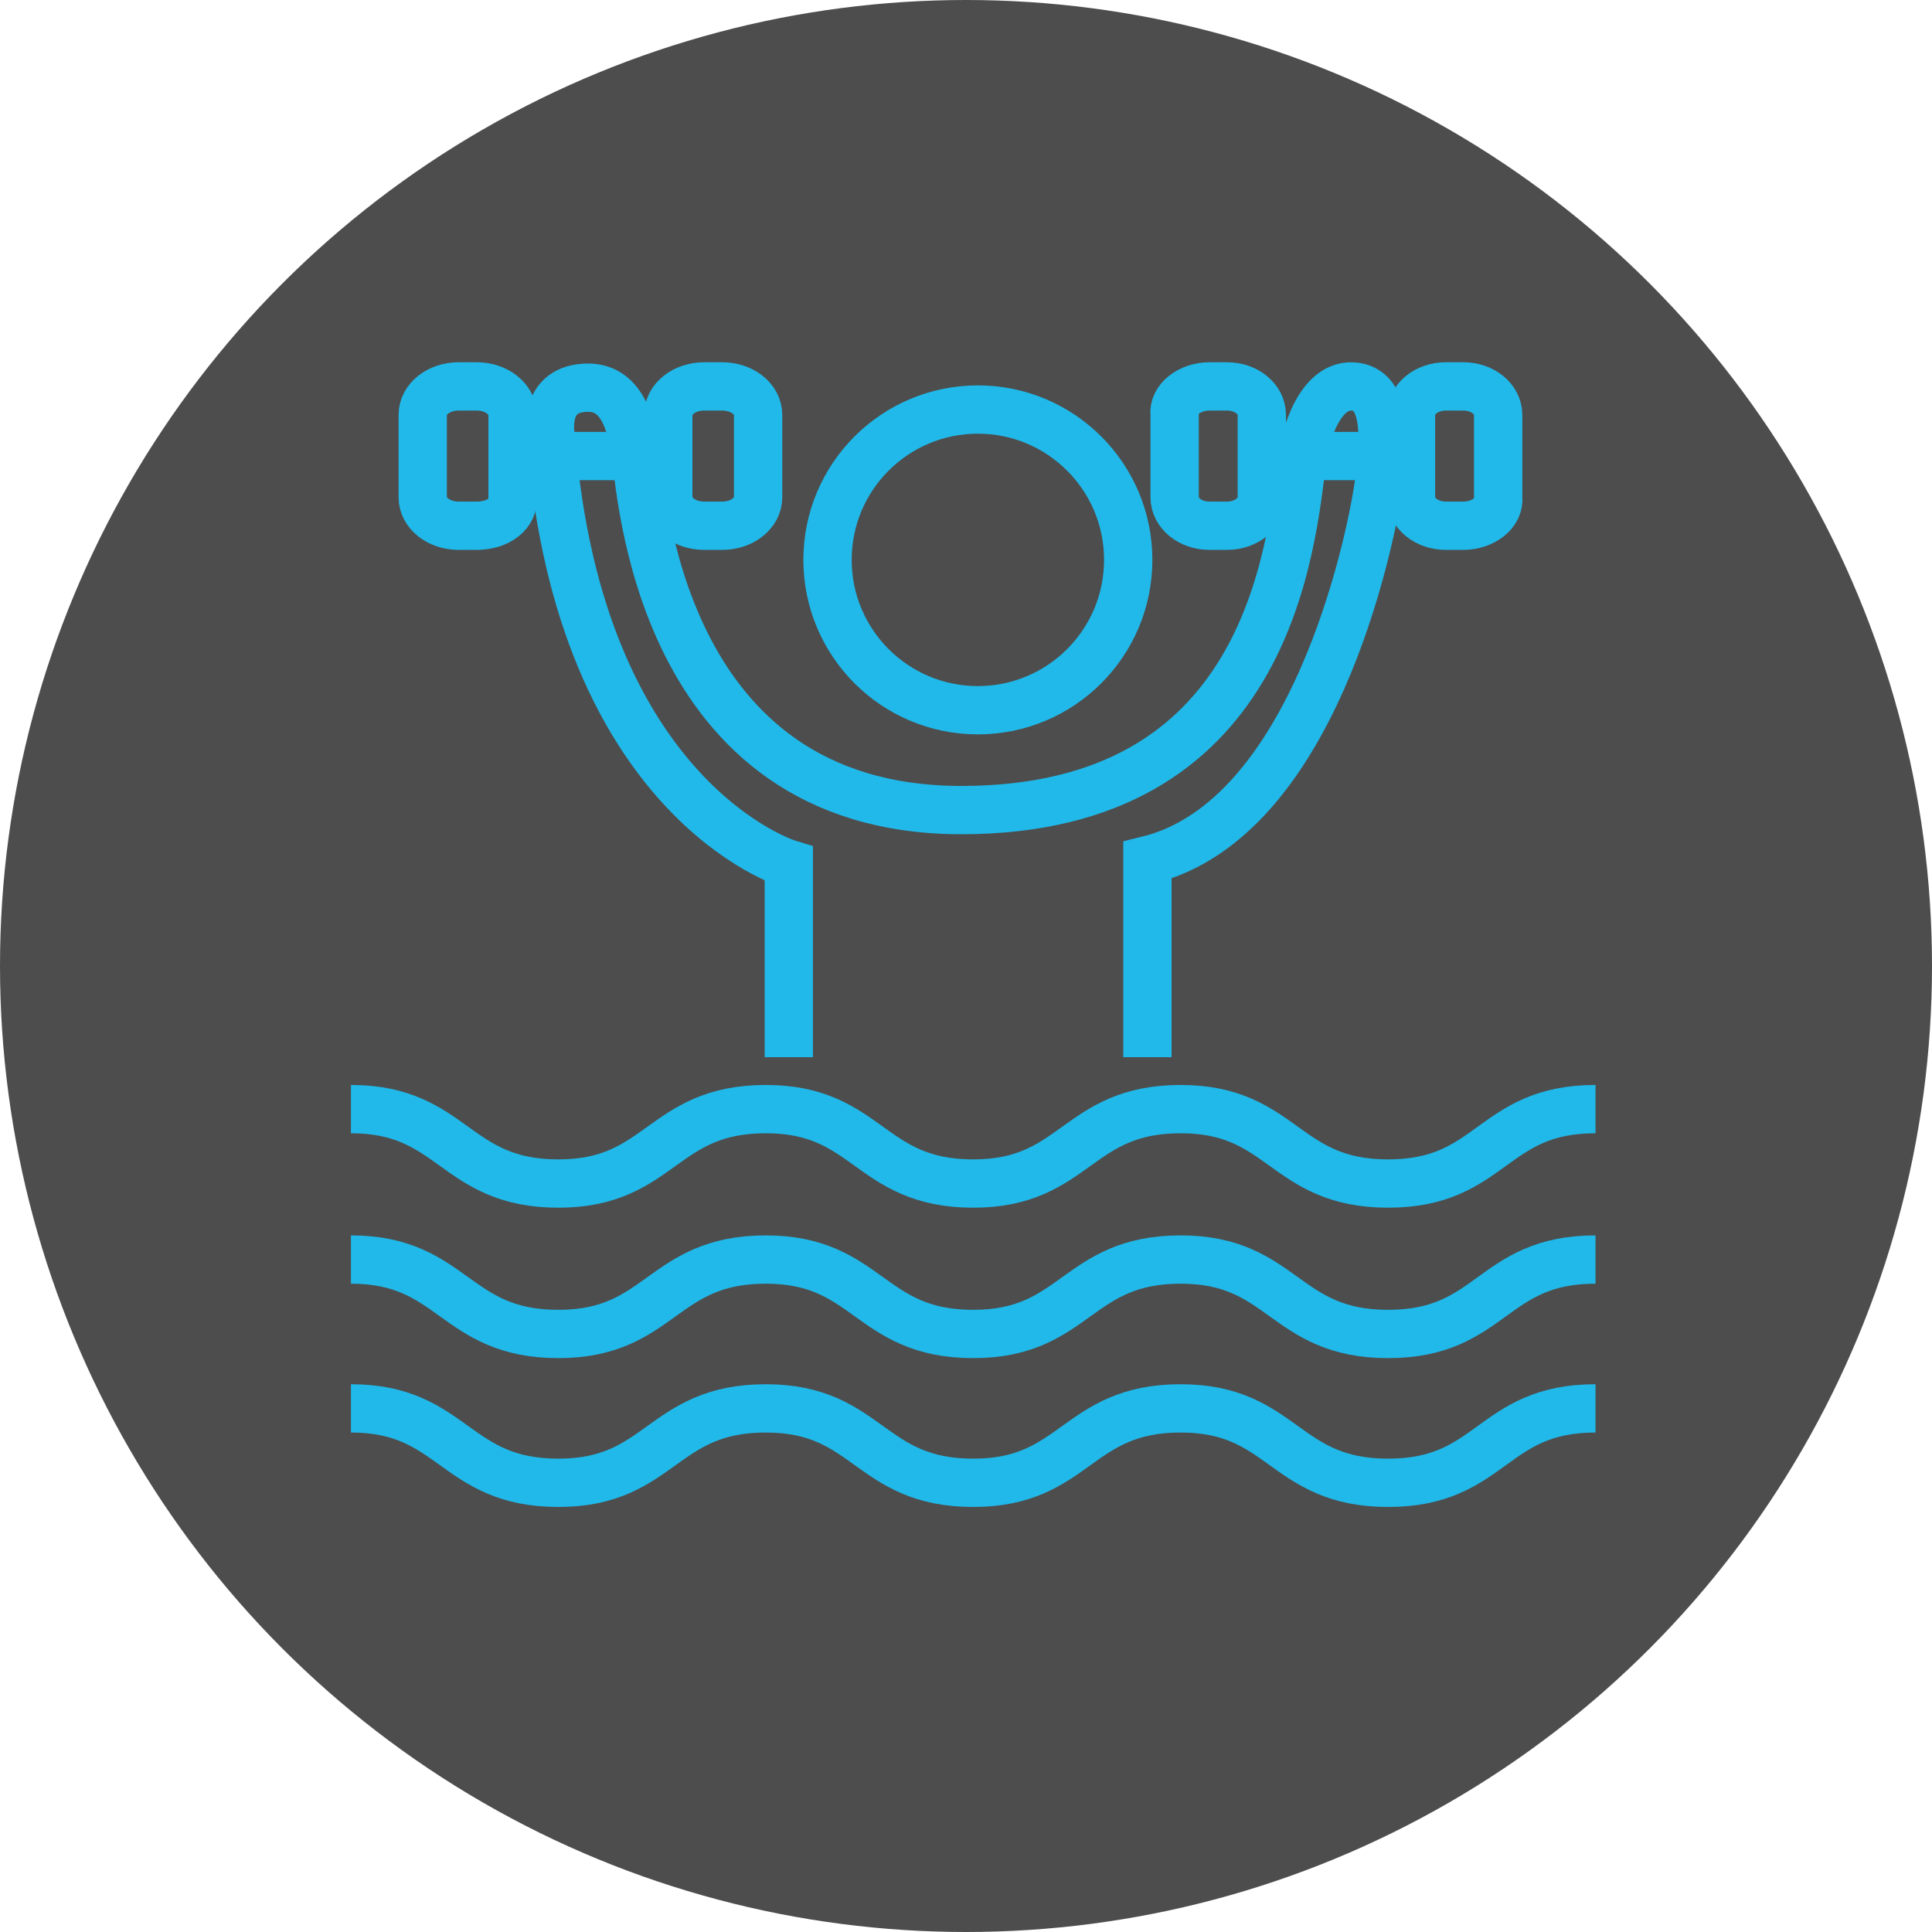 <svg width="80" height="80" viewBox="0 0 80 80" fill="none" xmlns="http://www.w3.org/2000/svg">
<circle cx="40" cy="40" r="40" fill="#4D4D4D"/>
<path d="M14.532 45.926C18.794 45.926 18.794 49.008 23.121 49.008C27.383 49.008 27.383 45.926 31.71 45.926C35.972 45.926 35.972 49.008 40.3 49.008C44.561 49.008 44.561 45.926 48.889 45.926C53.151 45.926 53.151 49.008 57.478 49.008C61.805 49.008 61.74 45.926 66.067 45.926" stroke="#20B9EA" stroke-width="2" stroke-miterlimit="10"/>
<path d="M14.532 52.155C18.794 52.155 18.794 55.237 23.121 55.237C27.383 55.237 27.383 52.155 31.71 52.155C35.972 52.155 35.972 55.237 40.3 55.237C44.561 55.237 44.561 52.155 48.889 52.155C53.151 52.155 53.151 55.237 57.478 55.237C61.805 55.237 61.74 52.155 66.067 52.155" stroke="#20B9EA" stroke-width="2" stroke-miterlimit="10"/>
<path d="M14.532 58.318C18.794 58.318 18.794 61.4 23.121 61.4C27.383 61.4 27.383 58.318 31.71 58.318C35.972 58.318 35.972 61.4 40.3 61.4C44.561 61.4 44.561 58.318 48.889 58.318C53.151 58.318 53.151 61.4 57.478 61.4C61.805 61.4 61.74 58.318 66.067 58.318" stroke="#20B9EA" stroke-width="2" stroke-miterlimit="10"/>
<path d="M40.491 29.409C43.93 29.409 46.717 26.622 46.717 23.183C46.717 19.745 43.93 16.958 40.491 16.958C37.053 16.958 34.266 19.745 34.266 23.183C34.266 26.622 37.053 29.409 40.491 29.409Z" stroke="#20B9EA" stroke-width="2" stroke-miterlimit="10"/>
<path d="M32.663 43.776V35.775C32.663 35.775 24.007 33.159 22.816 18.156C22.816 18.156 22.419 16.309 24.007 16.078C25.595 15.848 26.071 17.233 26.31 18.694C26.548 20.156 27.183 33.544 39.809 33.544C52.436 33.544 53.468 22.926 53.944 18.771C53.944 18.771 54.421 15.925 56.009 16.002C57.518 16.078 57.359 18.387 57.041 20.387C56.724 22.387 54.421 33.928 47.512 35.621V43.776" stroke="#20B9EA" stroke-width="2" stroke-miterlimit="10"/>
<path d="M52.249 18.884H58.426" stroke="#20B9EA" stroke-width="2" stroke-miterlimit="10"/>
<path d="M60.592 21.77H59.87C59.068 21.77 58.426 21.245 58.426 20.59V17.18C58.426 16.524 59.068 16 59.87 16H60.592C61.394 16 62.036 16.524 62.036 17.18V20.59C62.116 21.245 61.394 21.77 60.592 21.77Z" stroke="#20B9EA" stroke-width="2" stroke-miterlimit="10"/>
<path d="M50.805 21.77H50.083C49.281 21.77 48.639 21.245 48.639 20.59V17.18C48.559 16.524 49.281 16 50.083 16H50.805C51.607 16 52.249 16.524 52.249 17.18V20.59C52.249 21.245 51.607 21.77 50.805 21.77Z" stroke="#20B9EA" stroke-width="2" stroke-miterlimit="10"/>
<path d="M21.307 18.884H27.672" stroke="#20B9EA" stroke-width="2" stroke-miterlimit="10"/>
<path d="M29.904 21.77H29.16C28.333 21.77 27.672 21.245 27.672 20.59V17.18C27.672 16.524 28.333 16 29.16 16H29.904C30.731 16 31.392 16.524 31.392 17.18V20.59C31.392 21.245 30.731 21.77 29.904 21.77Z" stroke="#20B9EA" stroke-width="2" stroke-miterlimit="10"/>
<path d="M19.736 21.77H18.992C18.165 21.77 17.504 21.245 17.504 20.59V17.18C17.504 16.524 18.165 16 18.992 16H19.736C20.563 16 21.224 16.524 21.224 17.18V20.59C21.307 21.245 20.645 21.77 19.736 21.77Z" stroke="#20B9EA" stroke-width="2" stroke-miterlimit="10"/>
</svg>

